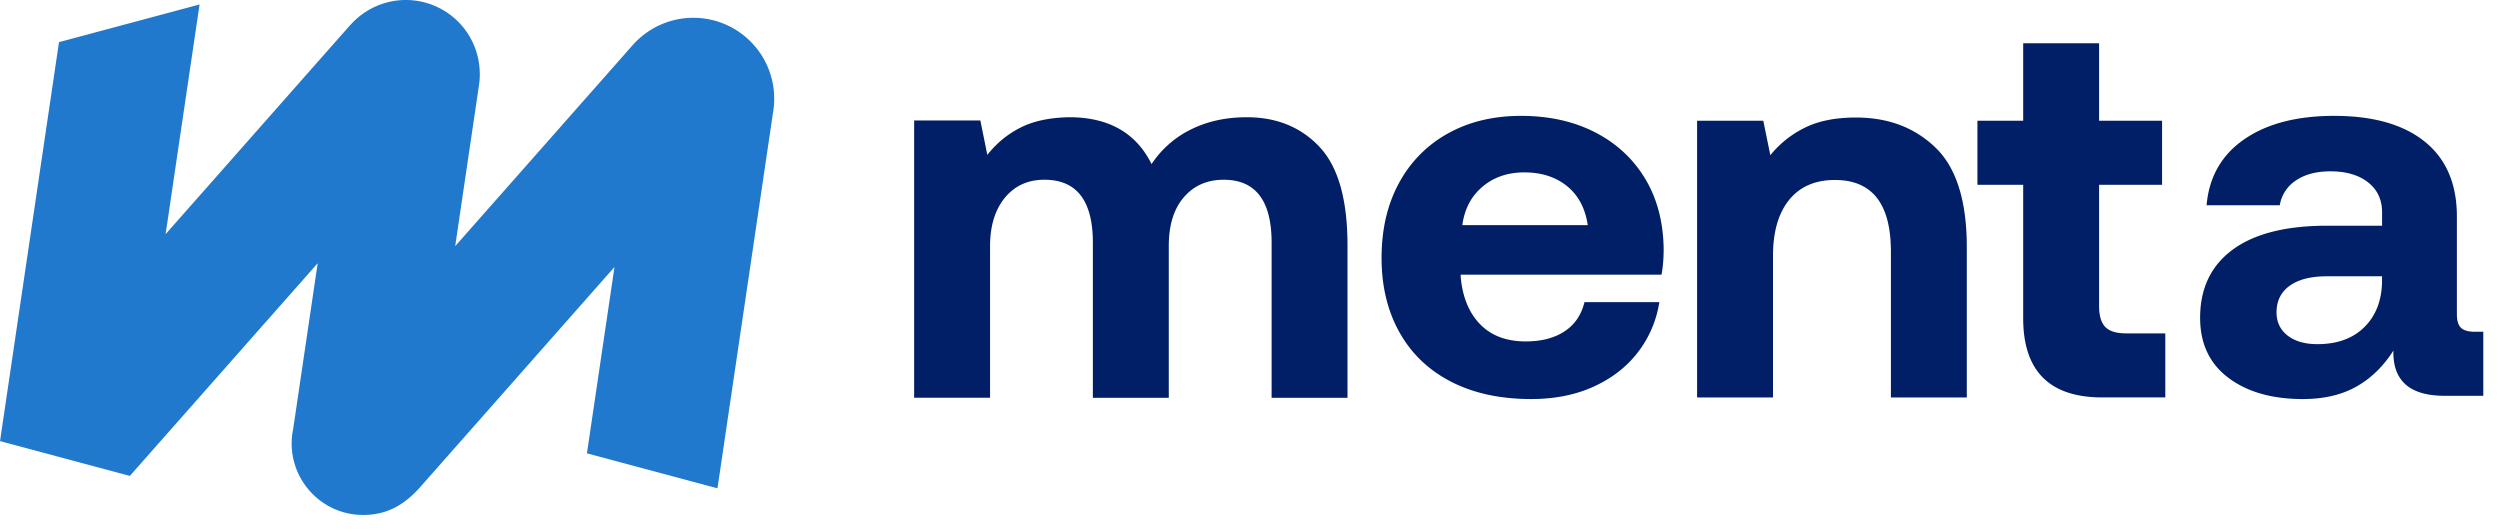 <svg xmlns="http://www.w3.org/2000/svg" width="141" height="30" fill="none"><g clip-path="url(#a)"><path fill="#011F66" d="M140.056 18.711h-.486c-.344 0-.597-.07-.759-.212-.163-.142-.243-.405-.243-.79v-5.496c0-1.842-.602-3.249-1.806-4.22-1.204-.972-2.91-1.458-5.116-1.458-2.105 0-3.796.441-5.07 1.321-1.276.88-1.984 2.12-2.125 3.72h4.129a2.06 2.06 0 0 1 .911-1.398c.506-.344 1.153-.515 1.943-.515.891 0 1.6.208 2.126.623.526.414.789.976.789 1.685v.759h-3.097c-2.327 0-4.105.45-5.328 1.351-1.225.902-1.837 2.182-1.837 3.842 0 1.458.532 2.586 1.594 3.385 1.063.8 2.464 1.199 4.206 1.199 1.174 0 2.175-.233 3.006-.699.83-.465 1.528-1.143 2.094-2.035-.041 1.7.921 2.55 2.884 2.55h2.187v-3.612h-.002Zm-5.708-3.128v.305c-.021 1.073-.354 1.927-1.002 2.565-.647.638-1.528.957-2.641.957-.708 0-1.27-.163-1.685-.485-.415-.324-.623-.76-.623-1.307 0-.647.248-1.149.744-1.503.496-.354 1.189-.532 2.081-.532h3.127-.001Zm-55.44-5.267c-.659 1.204-.987 2.616-.987 4.235 0 1.6.34 3.001 1.017 4.205.678 1.205 1.65 2.13 2.915 2.778 1.264.648 2.768.972 4.508.972 1.335 0 2.52-.239 3.552-.714 1.032-.476 1.863-1.129 2.49-1.958a6.135 6.135 0 0 0 1.183-2.793h-4.22c-.182.729-.56 1.28-1.138 1.655-.576.375-1.3.56-2.172.56-1.092 0-1.953-.323-2.58-.97-.629-.648-.992-1.54-1.093-2.672v-.122h11.326c.081-.425.121-.91.121-1.457-.02-1.519-.37-2.84-1.047-3.963-.678-1.124-1.62-1.994-2.823-2.611-1.204-.617-2.596-.926-4.175-.926-1.558 0-2.93.33-4.114.987a6.93 6.93 0 0 0-2.763 2.793Zm10.642 2.383h-7.075c.123-.91.502-1.634 1.14-2.171.636-.537 1.422-.805 2.353-.805.971 0 1.776.258 2.414.775.637.516 1.028 1.25 1.168 2.202Zm19.615-4.371c-1.174-1.134-2.671-1.7-4.493-1.7-1.134 0-2.084.187-2.853.562a5.797 5.797 0 0 0-1.973 1.563l-.396-1.942h-3.734v15.606h4.281v-7.986c0-1.355.305-2.408.911-3.157.608-.749 1.467-1.123 2.581-1.123 2.105 0 3.158 1.346 3.158 4.038v8.228h4.281v-8.47c0-2.611-.587-4.484-1.761-5.618l-.002-.001Zm4.943 2.094v7.53c0 2.975 1.488 4.463 4.462 4.463h3.553v-3.613h-2.217c-.547 0-.936-.121-1.169-.364-.233-.242-.348-.636-.348-1.183v-6.832h3.552V6.811h-3.552V2.439h-4.281V6.81h-2.581v3.612h2.581v-.001ZM74.42 8.282c-1.052-1.113-2.419-1.67-4.099-1.67-1.174 0-2.22.228-3.142.684a5.642 5.642 0 0 0-2.231 1.958c-.87-1.761-2.42-2.642-4.646-2.642-1.093.02-2.004.212-2.733.578a5.516 5.516 0 0 0-1.883 1.548l-.394-1.943h-3.734v15.637h4.281v-8.531c0-1.153.278-2.07.835-2.747.557-.678 1.3-1.017 2.232-1.017 1.822 0 2.732 1.183 2.732 3.552v8.745h4.281v-8.562c0-1.174.284-2.09.85-2.747.567-.659 1.316-.987 2.248-.987 1.802 0 2.702 1.184 2.702 3.552v8.745h4.28v-8.592c0-2.592-.526-4.443-1.578-5.557v-.004Z"/><path fill="#2079CC" d="M11.255.254 9.34 13.207l8.608-9.751 1.515-1.714c.248-.281.453-.517.735-.757a4.169 4.169 0 0 1 6.852 2.92 4 4 0 0 1-.027.842l-1.35 9.136L35.727 2.495l.001.002a4.562 4.562 0 0 1 7.873 3.836L40.465 27.54l-7.362-1.973 1.554-10.509L23.73 27.437c-.877.992-1.852 1.606-3.248 1.606-2.574 0-4.47-2.372-3.945-4.865l1.38-9.333L7.323 26.842v-.002L.001 24.878 3.327 2.377 11.255.252v.002Z"/></g><defs><clipPath id="a"><path fill="#fff" d="M0 0h140.057v29.043H0z"/></clipPath></defs></svg>